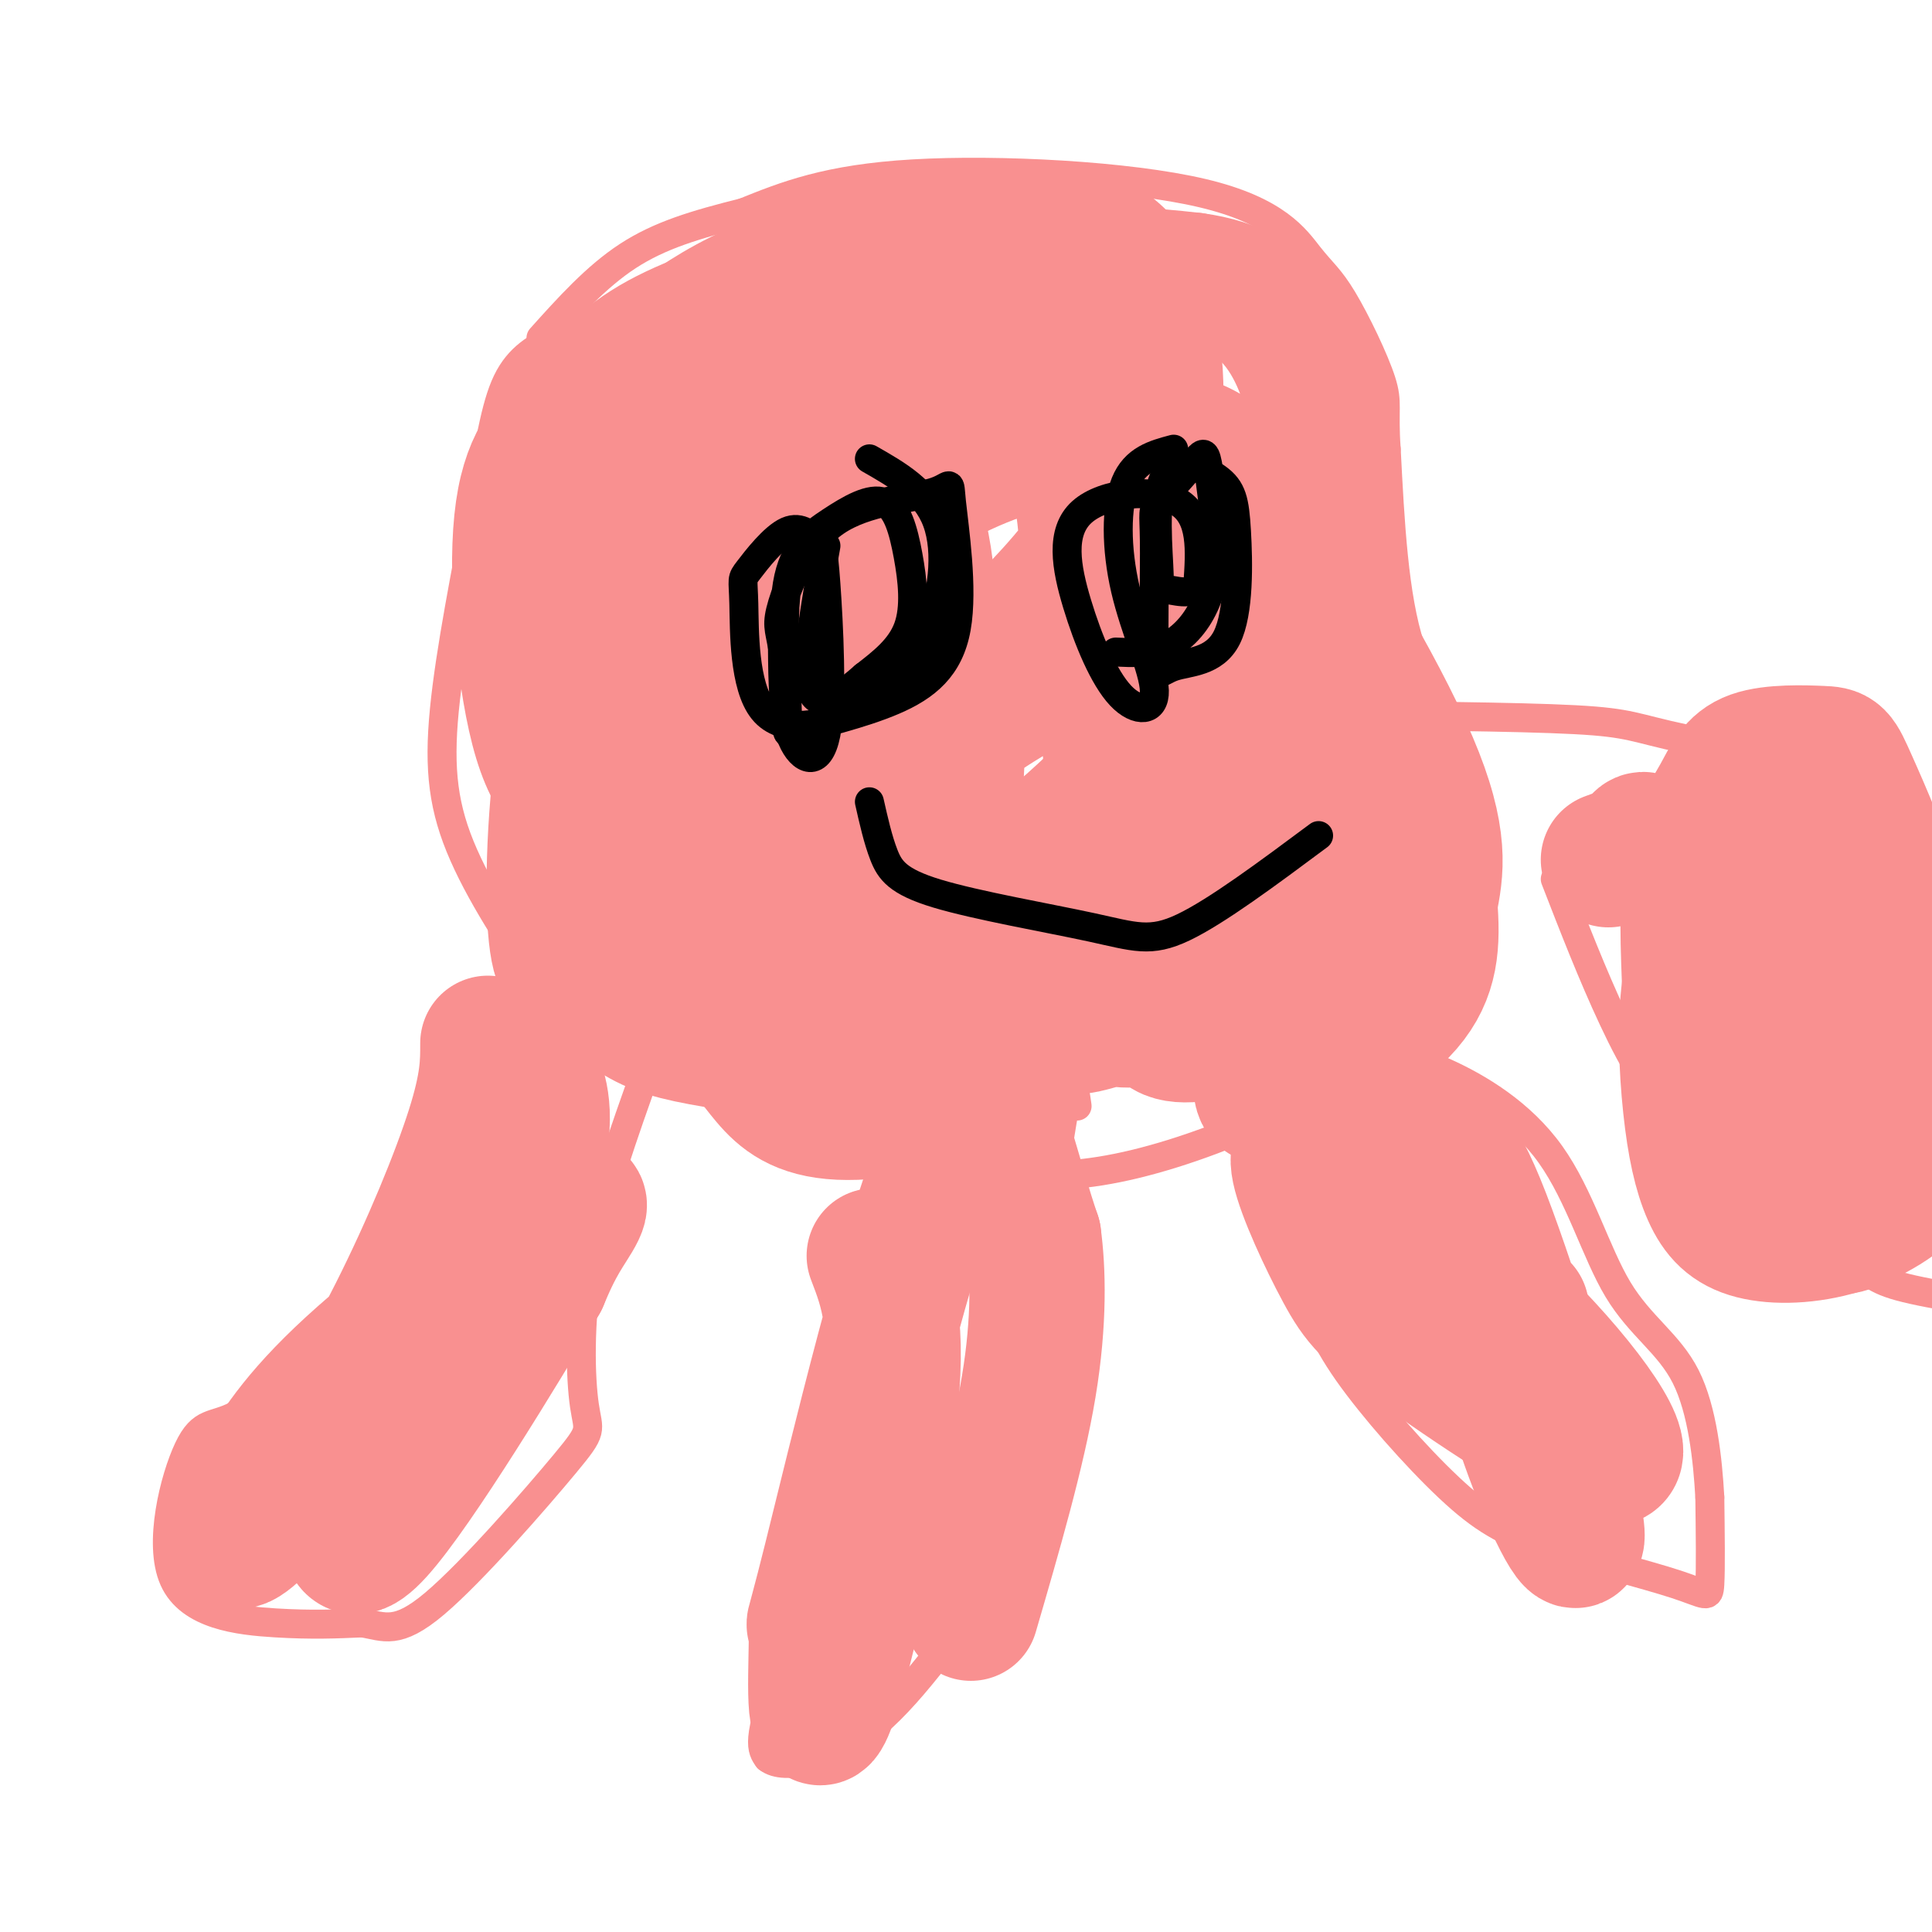 <svg viewBox='0 0 400 400' version='1.1' xmlns='http://www.w3.org/2000/svg' xmlns:xlink='http://www.w3.org/1999/xlink'><g fill='none' stroke='rgb(249,144,144)' stroke-width='6' stroke-linecap='round' stroke-linejoin='round'><path d='M115,70c-3.761,1.944 -7.522,3.887 -10,9c-2.478,5.113 -3.674,13.394 -6,26c-2.326,12.606 -5.781,29.535 -7,42c-1.219,12.465 -0.203,20.465 4,30c4.203,9.535 11.593,20.606 17,28c5.407,7.394 8.831,11.113 21,16c12.169,4.887 33.085,10.944 54,17'/><path d='M188,238c15.495,4.650 27.232,7.774 47,3c19.768,-4.774 47.567,-17.444 61,-33c13.433,-15.556 12.501,-33.996 9,-46c-3.501,-12.004 -9.572,-17.573 -13,-28c-3.428,-10.427 -4.214,-25.714 -5,-41'/><path d='M287,93c-0.593,-8.578 0.424,-9.524 -1,-14c-1.424,-4.476 -5.288,-12.484 -8,-17c-2.712,-4.516 -4.273,-5.540 -7,-9c-2.727,-3.460 -6.619,-9.355 -22,-13c-15.381,-3.645 -42.252,-5.042 -60,-4c-17.748,1.042 -26.374,4.521 -35,8'/><path d='M154,44c-9.978,2.489 -17.422,4.711 -24,9c-6.578,4.289 -12.289,10.644 -18,17'/><path d='M112,199c2.733,-1.378 5.467,-2.756 -3,13c-8.467,15.756 -28.133,48.644 -40,65c-11.867,16.356 -15.933,16.178 -20,16'/><path d='M49,293c-4.900,2.568 -7.148,0.987 -10,7c-2.852,6.013 -6.306,19.619 -3,27c3.306,7.381 13.373,8.537 21,9c7.627,0.463 12.813,0.231 18,0'/><path d='M75,336c4.615,0.753 7.151,2.635 15,-4c7.849,-6.635 21.011,-21.789 27,-29c5.989,-7.211 4.805,-6.480 4,-12c-0.805,-5.520 -1.230,-17.291 1,-30c2.230,-12.709 7.115,-26.354 12,-40'/><path d='M134,221c3.833,-9.333 7.417,-12.667 11,-16'/><path d='M197,238c-2.131,-0.250 -4.262,-0.500 -5,6c-0.738,6.500 -0.083,19.750 -6,40c-5.917,20.250 -18.405,47.500 -24,62c-5.595,14.500 -4.298,16.250 -3,18'/><path d='M159,364c3.319,2.705 13.116,0.468 22,-7c8.884,-7.468 16.856,-20.167 21,-24c4.144,-3.833 4.462,1.199 7,-17c2.538,-18.199 7.297,-59.628 10,-78c2.703,-18.372 3.352,-13.686 4,-9'/><path d='M260,229c0.071,7.293 0.141,14.586 2,21c1.859,6.414 5.506,11.948 8,17c2.494,5.052 3.835,9.622 9,17c5.165,7.378 14.155,17.563 21,24c6.845,6.438 11.546,9.128 20,12c8.454,2.872 20.661,5.927 27,8c6.339,2.073 6.811,3.164 7,0c0.189,-3.164 0.094,-10.582 0,-18'/><path d='M354,310c-0.431,-7.741 -1.508,-18.094 -5,-25c-3.492,-6.906 -9.400,-10.367 -14,-18c-4.600,-7.633 -7.892,-19.440 -14,-28c-6.108,-8.560 -15.031,-13.874 -22,-17c-6.969,-3.126 -11.985,-4.063 -17,-5'/><path d='M322,182c3.856,9.926 7.712,19.852 12,29c4.288,9.148 9.007,17.519 18,26c8.993,8.481 22.261,17.071 29,22c6.739,4.929 6.951,6.198 15,8c8.049,1.802 23.936,4.139 32,4c8.064,-0.139 8.304,-2.754 9,-6c0.696,-3.246 1.848,-7.123 3,-11'/><path d='M440,254c2.111,-2.705 5.889,-3.968 0,-19c-5.889,-15.032 -21.444,-43.833 -40,-60c-18.556,-16.167 -40.111,-19.699 -51,-22c-10.889,-2.301 -11.111,-3.372 -23,-4c-11.889,-0.628 -35.444,-0.814 -59,-1'/></g>
<g fill='none' stroke='rgb(249,144,144)' stroke-width='28' stroke-linecap='round' stroke-linejoin='round'><path d='M286,235c1.137,7.173 2.274,14.345 13,29c10.726,14.655 31.042,36.792 30,38c-1.042,1.208 -23.440,-18.512 -35,-31c-11.560,-12.488 -12.280,-17.744 -13,-23'/><path d='M281,248c4.042,0.325 20.648,12.637 34,26c13.352,13.363 23.451,27.778 18,28c-5.451,0.222 -26.452,-13.750 -38,-22c-11.548,-8.250 -13.642,-10.778 -17,-17c-3.358,-6.222 -7.981,-16.137 -9,-21c-1.019,-4.863 1.566,-4.675 5,-5c3.434,-0.325 7.717,-1.162 12,-2'/><path d='M286,235c3.787,0.544 7.256,2.903 10,3c2.744,0.097 4.763,-2.068 11,14c6.237,16.068 16.693,50.369 19,62c2.307,11.631 -3.536,0.592 -8,-11c-4.464,-11.592 -7.548,-23.736 -9,-29c-1.452,-5.264 -1.272,-3.647 0,-3c1.272,0.647 3.636,0.323 6,0'/><path d='M333,178c2.465,-0.879 4.931,-1.758 6,-3c1.069,-1.242 0.743,-2.847 6,3c5.257,5.847 16.099,19.144 24,31c7.901,11.856 12.862,22.269 15,29c2.138,6.731 1.455,9.780 1,12c-0.455,2.220 -0.681,3.611 -4,4c-3.319,0.389 -9.732,-0.225 -14,-2c-4.268,-1.775 -6.393,-4.712 -9,-10c-2.607,-5.288 -5.698,-12.927 -7,-18c-1.302,-5.073 -0.815,-7.580 -1,-15c-0.185,-7.420 -1.043,-19.753 0,-28c1.043,-8.247 3.986,-12.409 6,-16c2.014,-3.591 3.098,-6.611 7,-8c3.902,-1.389 10.623,-1.145 14,-1c3.377,0.145 3.409,0.193 6,6c2.591,5.807 7.740,17.373 11,29c3.260,11.627 4.630,23.313 6,35'/><path d='M400,226c0.962,8.922 0.367,13.725 -3,18c-3.367,4.275 -9.506,8.020 -16,10c-6.494,1.980 -13.341,2.196 -18,1c-4.659,-1.196 -7.128,-3.804 -9,-8c-1.872,-4.196 -3.147,-9.979 -4,-18c-0.853,-8.021 -1.284,-18.279 0,-26c1.284,-7.721 4.282,-12.905 6,-16c1.718,-3.095 2.155,-4.103 6,-5c3.845,-0.897 11.099,-1.685 18,4c6.901,5.685 13.451,17.842 20,30'/><path d='M181,260c2.700,7.025 5.400,14.051 3,34c-2.400,19.949 -9.898,52.823 -13,60c-3.102,7.177 -1.806,-11.342 -2,-16c-0.194,-4.658 -1.877,4.545 3,-15c4.877,-19.545 16.313,-67.839 24,-85c7.687,-17.161 11.625,-3.189 14,5c2.375,8.189 3.188,10.594 4,13'/><path d='M214,256c0.933,6.822 1.267,17.378 -1,31c-2.267,13.622 -7.133,30.311 -12,47'/><path d='M101,216c0.009,4.250 0.018,8.500 -3,18c-3.018,9.500 -9.064,24.248 -16,38c-6.936,13.752 -14.763,26.506 -21,35c-6.237,8.494 -10.884,12.726 -12,12c-1.116,-0.726 1.301,-6.410 5,-13c3.699,-6.590 8.682,-14.086 21,-25c12.318,-10.914 31.970,-25.246 40,-30c8.030,-4.754 4.437,0.070 2,4c-2.437,3.930 -3.719,6.965 -5,10'/><path d='M112,265c-8.099,13.704 -25.845,42.964 -34,52c-8.155,9.036 -6.718,-2.153 0,-22c6.718,-19.847 18.718,-48.351 25,-62c6.282,-13.649 6.845,-12.444 8,-9c1.155,3.444 2.901,9.127 -2,24c-4.901,14.873 -16.451,38.937 -28,63'/><path d='M159,91c0.000,0.000 0.100,0.100 0.1,0.1'/><path d='M159,91c-3.766,-4.552 -7.532,-9.104 -12,-6c-4.468,3.104 -9.639,13.863 -15,25c-5.361,11.137 -10.912,22.651 -14,38c-3.088,15.349 -3.714,34.534 -3,44c0.714,9.466 2.768,9.215 6,11c3.232,1.785 7.641,5.607 12,8c4.359,2.393 8.668,3.356 19,5c10.332,1.644 26.686,3.970 40,2c13.314,-1.970 23.587,-8.234 34,-18c10.413,-9.766 20.968,-23.034 27,-30c6.032,-6.966 7.543,-7.631 9,-17c1.457,-9.369 2.860,-27.441 3,-35c0.140,-7.559 -0.982,-4.603 -7,-8c-6.018,-3.397 -16.932,-13.146 -28,-19c-11.068,-5.854 -22.289,-7.815 -36,-3c-13.711,4.815 -29.912,16.404 -39,24c-9.088,7.596 -11.062,11.199 -14,16c-2.938,4.801 -6.839,10.800 -9,17c-2.161,6.200 -2.580,12.600 -3,19'/><path d='M129,164c-0.584,6.183 -0.544,12.140 0,18c0.544,5.860 1.592,11.622 5,17c3.408,5.378 9.178,10.371 15,14c5.822,3.629 11.698,5.894 18,7c6.302,1.106 13.029,1.054 21,0c7.971,-1.054 17.185,-3.109 26,-11c8.815,-7.891 17.232,-21.619 23,-32c5.768,-10.381 8.889,-17.415 10,-28c1.111,-10.585 0.213,-24.722 0,-32c-0.213,-7.278 0.261,-7.697 -7,-16c-7.261,-8.303 -22.255,-24.489 -34,-32c-11.745,-7.511 -20.240,-6.348 -26,-2c-5.760,4.348 -8.785,11.880 -11,16c-2.215,4.120 -3.619,4.830 -7,21c-3.381,16.170 -8.738,47.802 -13,62c-4.262,14.198 -7.429,10.962 -10,8c-2.571,-2.962 -4.545,-5.650 -6,-12c-1.455,-6.350 -2.392,-16.364 -3,-27c-0.608,-10.636 -0.888,-21.896 0,-30c0.888,-8.104 2.944,-13.052 5,-18'/><path d='M135,87c2.474,-6.475 6.159,-13.663 15,-17c8.841,-3.337 22.837,-2.822 30,-3c7.163,-0.178 7.494,-1.049 14,3c6.506,4.049 19.186,13.019 25,19c5.814,5.981 4.762,8.972 5,13c0.238,4.028 1.765,9.093 0,15c-1.765,5.907 -6.823,12.655 -13,18c-6.177,5.345 -13.472,9.287 -19,13c-5.528,3.713 -9.288,7.198 -21,8c-11.712,0.802 -31.374,-1.078 -41,-3c-9.626,-1.922 -9.214,-3.884 -10,-15c-0.786,-11.116 -2.770,-31.386 -2,-42c0.770,-10.614 4.296,-11.574 11,-17c6.704,-5.426 16.588,-15.319 33,-21c16.412,-5.681 39.352,-7.149 51,-8c11.648,-0.851 12.003,-1.085 14,0c1.997,1.085 5.635,3.488 8,8c2.365,4.512 3.456,11.134 4,17c0.544,5.866 0.541,10.978 -2,18c-2.541,7.022 -7.619,15.954 -14,24c-6.381,8.046 -14.064,15.205 -20,21c-5.936,5.795 -10.125,10.227 -20,15c-9.875,4.773 -25.438,9.886 -41,15'/><path d='M142,168c-9.500,2.576 -12.751,1.515 -17,0c-4.249,-1.515 -9.495,-3.486 -13,-15c-3.505,-11.514 -5.270,-32.573 -4,-45c1.270,-12.427 5.575,-16.222 10,-21c4.425,-4.778 8.969,-10.539 16,-15c7.031,-4.461 16.550,-7.622 25,-10c8.450,-2.378 15.832,-3.971 26,-4c10.168,-0.029 23.121,1.508 30,3c6.879,1.492 7.682,2.939 12,10c4.318,7.061 12.151,19.737 16,33c3.849,13.263 3.714,27.114 2,36c-1.714,8.886 -5.007,12.809 -10,18c-4.993,5.191 -11.685,11.652 -17,16c-5.315,4.348 -9.254,6.584 -21,9c-11.746,2.416 -31.299,5.013 -43,4c-11.701,-1.013 -15.549,-5.635 -20,-10c-4.451,-4.365 -9.506,-8.474 -13,-19c-3.494,-10.526 -5.426,-27.470 -5,-37c0.426,-9.530 3.211,-11.645 8,-16c4.789,-4.355 11.583,-10.951 18,-16c6.417,-5.049 12.459,-8.552 25,-14c12.541,-5.448 31.583,-12.842 46,-16c14.417,-3.158 24.208,-2.079 34,-1'/><path d='M247,58c9.086,1.212 14.802,4.742 19,11c4.198,6.258 6.878,15.243 8,27c1.122,11.757 0.684,26.284 0,34c-0.684,7.716 -1.615,8.620 -8,19c-6.385,10.380 -18.225,30.237 -30,45c-11.775,14.763 -23.487,24.434 -35,30c-11.513,5.566 -22.828,7.028 -30,6c-7.172,-1.028 -10.201,-4.545 -13,-8c-2.799,-3.455 -5.369,-6.847 -6,-21c-0.631,-14.153 0.678,-39.068 4,-54c3.322,-14.932 8.658,-19.880 13,-25c4.342,-5.120 7.691,-10.413 15,-16c7.309,-5.587 18.577,-11.467 29,-14c10.423,-2.533 20.000,-1.720 27,-1c7.000,0.720 11.423,1.348 21,14c9.577,12.652 24.308,37.329 31,53c6.692,15.671 5.346,22.335 4,29'/><path d='M296,187c0.682,8.355 0.386,14.741 -5,21c-5.386,6.259 -15.861,12.390 -22,16c-6.139,3.610 -7.941,4.699 -8,0c-0.059,-4.699 1.627,-15.187 5,-23c3.373,-7.813 8.435,-12.950 13,-15c4.565,-2.050 8.633,-1.012 11,0c2.367,1.012 3.033,1.998 0,5c-3.033,3.002 -9.764,8.020 -16,12c-6.236,3.980 -11.977,6.920 -18,9c-6.023,2.080 -12.327,3.298 -15,1c-2.673,-2.298 -1.716,-8.113 0,-13c1.716,-4.887 4.192,-8.846 9,-17c4.808,-8.154 11.948,-20.503 17,-28c5.052,-7.497 8.015,-10.142 10,-11c1.985,-0.858 2.993,0.071 4,1'/><path d='M281,145c1.532,2.334 3.363,7.670 -4,20c-7.363,12.330 -23.921,31.654 -33,40c-9.079,8.346 -10.678,5.713 -14,6c-3.322,0.287 -8.368,3.494 -14,0c-5.632,-3.494 -11.852,-13.690 -15,-24c-3.148,-10.310 -3.226,-20.735 -3,-27c0.226,-6.265 0.756,-8.372 4,-11c3.244,-2.628 9.203,-5.778 14,-9c4.797,-3.222 8.434,-6.514 11,0c2.566,6.514 4.063,22.836 3,34c-1.063,11.164 -4.685,17.171 -7,21c-2.315,3.829 -3.321,5.480 -8,8c-4.679,2.520 -13.029,5.909 -19,8c-5.971,2.091 -9.563,2.883 -13,0c-3.437,-2.883 -6.718,-9.442 -10,-16'/><path d='M173,195c-1.997,-12.658 -1.988,-36.303 -1,-52c0.988,-15.697 2.956,-23.444 5,-29c2.044,-5.556 4.166,-8.919 7,-10c2.834,-1.081 6.381,0.120 8,17c1.619,16.880 1.309,49.440 1,82'/></g>
<g fill='none' stroke='rgb(0,0,0)' stroke-width='6' stroke-linecap='round' stroke-linejoin='round'><path d='M243,93c-4.005,1.065 -8.010,2.130 -10,7c-1.990,4.870 -1.967,13.545 0,22c1.967,8.455 5.876,16.691 6,21c0.124,4.309 -3.539,4.690 -7,1c-3.461,-3.690 -6.722,-11.453 -9,-19c-2.278,-7.547 -3.575,-14.878 1,-19c4.575,-4.122 15.021,-5.035 20,-2c4.979,3.035 4.489,10.017 4,17'/><path d='M248,121c-0.933,2.720 -5.266,1.019 -7,1c-1.734,-0.019 -0.868,1.645 -1,-3c-0.132,-4.645 -1.260,-15.599 1,-20c2.260,-4.401 7.908,-2.250 11,0c3.092,2.250 3.628,4.599 4,11c0.372,6.401 0.580,16.853 -2,22c-2.580,5.147 -7.950,4.988 -11,6c-3.050,1.012 -3.782,3.195 -4,-2c-0.218,-5.195 0.077,-17.768 0,-24c-0.077,-6.232 -0.526,-6.124 1,-8c1.526,-1.876 5.026,-5.736 7,-8c1.974,-2.264 2.421,-2.933 3,0c0.579,2.933 1.289,9.466 2,16'/><path d='M252,112c-0.012,5.179 -1.042,10.125 -3,14c-1.958,3.875 -4.845,6.679 -8,8c-3.155,1.321 -6.577,1.161 -10,1'/><path d='M180,95c5.835,3.330 11.669,6.660 14,13c2.331,6.340 1.158,15.689 -2,23c-3.158,7.311 -8.300,12.582 -15,16c-6.700,3.418 -14.959,4.982 -19,0c-4.041,-4.982 -3.865,-16.512 -4,-22c-0.135,-5.488 -0.579,-4.935 1,-7c1.579,-2.065 5.183,-6.747 8,-8c2.817,-1.253 4.846,0.924 6,2c1.154,1.076 1.433,1.051 2,9c0.567,7.949 1.422,23.871 0,31c-1.422,7.129 -5.121,5.465 -7,1c-1.879,-4.465 -1.940,-11.733 -2,-19'/><path d='M162,134c-0.665,-4.026 -1.329,-4.592 0,-9c1.329,-4.408 4.651,-12.659 11,-17c6.349,-4.341 15.724,-4.772 20,-6c4.276,-1.228 3.453,-3.253 4,2c0.547,5.253 2.466,17.784 1,26c-1.466,8.216 -6.316,12.118 -13,15c-6.684,2.882 -15.201,4.743 -19,6c-3.799,1.257 -2.879,1.910 -3,-4c-0.121,-5.910 -1.283,-18.384 0,-26c1.283,-7.616 5.012,-10.375 9,-13c3.988,-2.625 8.234,-5.116 11,-4c2.766,1.116 4.052,5.839 5,11c0.948,5.161 1.556,10.760 0,15c-1.556,4.240 -5.278,7.120 -9,10'/><path d='M179,140c-3.978,3.556 -9.422,7.444 -11,3c-1.578,-4.444 0.711,-17.222 3,-30'/><path d='M180,166c0.885,3.925 1.770,7.850 3,11c1.230,3.150 2.804,5.525 11,8c8.196,2.475 23.014,5.051 32,7c8.986,1.949 12.139,3.271 19,0c6.861,-3.271 17.431,-11.136 28,-19'/></g>
</svg>